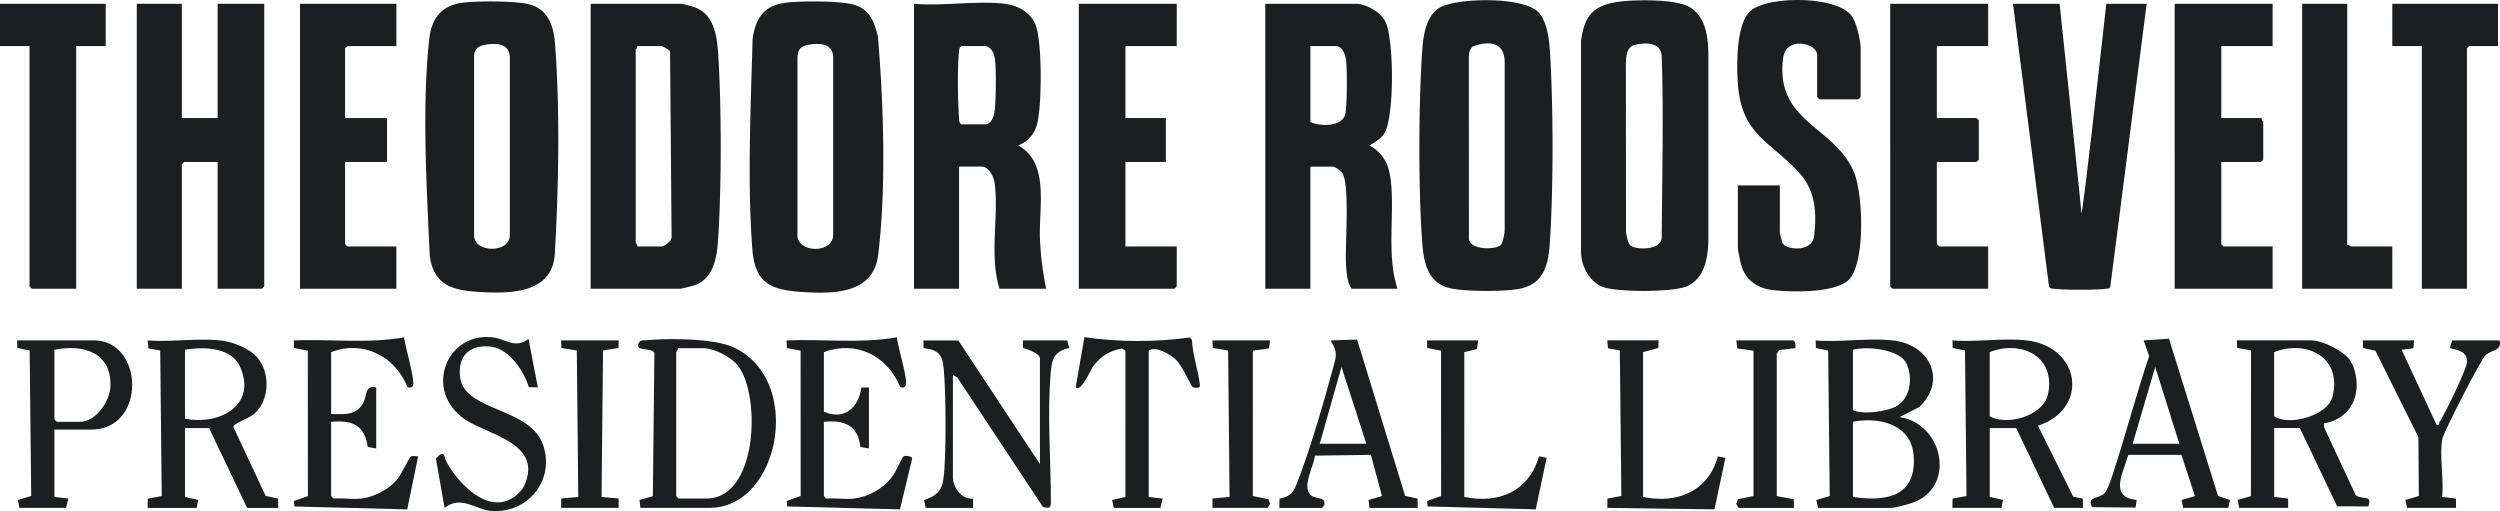 <svg xmlns="http://www.w3.org/2000/svg" width="406" height="83" fill="none"><g fill="#1D1E22" clip-path="url(#a)"><path d="M95.926 46.887V.617h14.767c.137 0 1.935.485 2.198.587 3.117 1.213 3.561 4.665 3.748 7.663.541 8.56.541 21.205 0 29.77-.187 2.947-.641 6.496-3.748 7.664-.349.132-2.198.586-2.445.586h-14.52Zm7.573-6.863h3.915c.485 0 1.804-.948 1.652-1.642l-.247-30.03c-.157-.25-1.182-.872-1.41-.872h-3.915c.076.25-.253.55-.253.637v31.27c0 .087.329.387.253.637h.005ZM263.752.189c2.536-.24 7.709-.265 10.028.678 3.259 1.32 3.663 5.221 3.663 8.26v29.26c0 3.009-.399 6.797-3.552 8.123-2.278.958-11.387.984-13.68.05-2.173-.881-3.451-3.471-3.451-5.674V6.628c.591-4.644 2.536-6.016 6.987-6.44h.005Zm1.748 7.097c-1.349.311-1.455 1.902-1.455 3.115 0 6.955.015 20.089.015 26.952 0 .616.293 2.212.763 2.539 1.152.79 5.194.724 5.042-1.51.056-9.284.328-20.164-.005-29.24-.081-2.238-2.45-2.29-4.36-1.856Zm-15.671-5.308c1.364 1.423 1.738 4.217 1.864 6.129.581 8.872.591 22.424 0 31.29-.222 3.345-.848 6.485-4.501 7.413-2.354.602-10.048.622-12.306-.168-3.042-1.06-3.668-4.079-3.895-7.01-.667-8.632-.617-22.862-.016-31.53.162-2.36.652-5.731 2.956-6.93 2.996-1.554 13.463-1.733 15.898.801v.005Zm-10.685 5.583c-.429.48-.601.918-.601 1.555 0 9.163.005 20.043.005 29.521-.035 2.01 4.335 1.989 5.189 1.132.318-.316.621-1.896.621-2.422v-27.19c0-3.707-3.036-3.416-5.219-2.596h.005ZM163.203.617c2.046.245 3.996 1.315 4.896 3.207 1.197 2.534 1.182 14.24.156 16.876-.571 1.464-1.48 2.3-2.9 2.927 5.169 2.794 3.299 10.192 3.537 15.25a50.859 50.859 0 0 0 1.005 8.015h-7.573c-1.702-5.415-.091-11.686-.788-17.132-.131-1.03-.934-2.702-2.117-2.702h-3.662v19.829h-7.32V.617c4.652.408 10.225-.55 14.766 0Zm-7.067 6.868c-.359.224-.349.51-.389.877-.288 2.478-.207 8.142 0 10.702.035.433-.051.851.394 1.131h3.789c1.268 0 1.576-1.682 1.652-2.656.151-1.881.232-6.353-.036-8.122-.126-.831-.687-1.932-1.616-1.932h-3.794ZM220.507.617c1.713.235 3.815 1.418 4.547 3.05 1.314 2.926 1.435 15.356-.268 18.043-.52.82-1.581 1.428-2.384 1.917 2.253 1.214 3.178 3.146 3.46 5.665.647 5.69-.717 11.93 1.082 17.6h-7.447c-.667-.897-.808-2.544-.894-3.676-.228-3.075.682-13.2-.632-15.128-.237-.351-1.157-1.024-1.505-1.024h-3.663v19.828h-7.32V.617h15.024Zm-7.699 6.868v12.328c1.501.714 5.027.842 5.638-1.182.354-1.173.339-7.582.147-8.964-.116-.83-.637-2.182-1.617-2.182h-4.168ZM127.683.433c2.385-.295 9.18-.341 11.306.424 2.345.84 3.011 2.809 3.582 5.037.93 11.064 1.374 24.672.041 35.507-.788 6.393-7.341 6.347-12.484 6.006-5.143-.342-7.542-1.535-7.951-6.99-.824-10.957-.263-22.735.045-34.049.47-3.487 1.869-5.49 5.466-5.935h-.005Zm3.521 6.858c-1.419.27-1.697 1.025-1.697 2.36v28.211c-.359 3.294 5.835 3.421 5.8.26V9.392c0-2.31-2.092-2.483-4.103-2.1ZM75.173.434C77.537.143 84.15.097 86.287.796c2.804.912 3.643 3.579 3.85 6.296.813 10.896.596 22.73-.015 33.82-.218 6.74-7.093 6.816-12.251 6.5-4.325-.265-7.391-1.004-8.078-5.848-.49-10.88-1.294-24.285-.086-35.196.379-3.42 2.01-5.501 5.471-5.93l-.005-.004Zm3.521 6.857c-1.273.245-1.702.857-1.702 2.1v28.726c-.142 3.029 5.92 3.065 5.804 0V9.392c0-2.31-2.091-2.483-4.102-2.1ZM29.534.617v18.56h5.81V.616h7.572V46.51l-.379.377h-7.194V26.294h-5.43l-.38.382v20.21h-7.32V.618h7.32Zm252.698 29.49h6.815v7.755c0 .082.379 1.484.435 1.596.601 1.183 4.794 1.53 5.122-1.08.465-3.707.233-7.338-2.283-10.167-4.779-5.37-9.528-6.144-10.099-14.745-.197-2.978-.278-9.627 2.046-11.686 2.789-2.478 14.171-2.534 16.5.892.737 1.08 1.404 3.92 1.404 5.195v7.883l-.379.382h-6.31l-.378-.382V8.887c0-1.835-5.052-3.125-5.522.54-1.349 10.498 8.371 10.978 11.523 18.585 1.45 3.503 1.864 14.551-.818 17.37-2.157 2.265-9.574 2.091-12.569 1.704-2.339-.306-4.224-1.606-4.916-3.947-.177-.596-.576-2.467-.576-2.977V30.118l.005-.01ZM322.875.617v6.868h-8.33v11.691h6.436l.379.383v6.357l-.379.378h-6.436v13.348l.378.382h7.952v6.863h-15.524l-.379-.377V.617h15.903Zm46.195 0V7.48h-8.331v11.696h6.563c-.076.25.252.55.252.637v6.103l-.378.383h-6.437v13.348l.379.382h7.952v6.863h-15.903V.617h15.903Zm-177.97 0v6.868h-8.33v11.691h6.562v7.118h-6.562v13.73h8.33v6.486l-.379.377h-15.524V.617H191.1Zm-126.728 0v6.868H56.42l-.379.377v11.314h6.816v7.118H56.04v13.348l.38.382h7.951v6.863h-15.65V.617h15.65Zm-47.206 0v6.868h-4.794v39.402H5.173l-.379-.377V7.485H0V.617h17.166Zm388.511 0v6.868h-4.673l-.379.377v39.025h-7.32V7.485h-4.795V.617h17.167Zm-24.487 0V39.77c.247-.076.546.255.631.255h6.689v6.863h-14.64V.617h7.32Zm-39.128 0c-.894 8.056-3.652 32.738-4.041 34.069-.061-1.351-2.506-24.055-3.536-34.069h-7.573l5.84 45.857c.136.438.485.387.838.428 1.708.2 6.669.214 8.356 0 .278-.035.566.02.753-.255L348.62.622h-6.563l.005-.005ZM307.35 55.279c5.957.647 8.897 6.297 4.401 10.788l-3.259 1.668c7.002 1.045 9.245 11.191 2.263 13.853-.707.27-3.005.897-3.652.897h-11.867l-.268-1.29 2.177-.637-.252-23.637-2.001-.403-.035-1.234c3.981.316 8.588-.423 12.493 0v-.005Zm-6.436 1.524v9.79c1.526.8 5.446.234 6.992-.582 2.405-1.274 2.794-4.869 1.637-7.092s-6.462-2.733-8.634-2.11l.005-.006Zm0 23.897c5.471.821 10.372-.076 9.857-6.75-.389-5.068-5.654-6.276-9.857-5.456V80.7Zm28.145-25.42c8.81.953 10.311 11.114 1.904 13.852l5.724 11.513 1.561.336.026 1.5h-4.668l-6.184-12.967h-4.289v11.187l2.162.49-.268 1.29h-7.951l.015-1.51 2.268-.413-.247-23.642-2.001-.403-.035-1.234c3.824.3 8.239-.408 11.993 0h-.01Zm-5.931 1.906v10.422c2.915 1.585 8.76-.082 9.482-3.672 1.243-6.169-4.496-8.744-9.482-6.75ZM35.722 55.28c2.031.213 4.875 1.279 6.184 2.926 2.036 2.56 1.849 7.026-.778 9.126-.723.576-3.274 1.479-3.228 2.01l5.244 11.196 2.025.433.016 1.514h-5.047L33.954 69.52h-3.915v11.186l2.162.49-.268 1.29h-7.952l.016-1.51 2.268-.413-.248-23.642-1.924-.347-.112-1.29c3.754.286 8.048-.387 11.741 0v-.005ZM30.04 67.99c5.375 1.112 11.75-2.014 8.962-8.392-1.42-3.238-5.966-3.31-8.962-2.794V67.99Zm351.655-9.407.505 1.015c1.501 4.247-.268 8.372-4.784 9.162v.602l5.168 11.079c1.157.785 2.723-.153 2.031 1.8l-5.067-.016-6.057-12.716h-4.163v11.187l2.258.27.015 1.51h-7.952l-.267-1.29 2.167-.613.01-23.667-2.253-.403-.035-1.234h11.993c1.899 0 5.32 1.688 6.436 3.304l-.005.01Zm-12.372-1.397v10.422c2.516 1.641 8.704-.153 9.472-3.172 1.642-6.44-4.243-9.305-9.472-7.255v.005ZM104.005 82.48l-.152-1.285 2.172-.617.248-23.142c-.061-1.137-3.627-.184-2.415-1.927.212-.306.687-.22 1.016-.25 3.733-.321 11.149-.367 14.448 1.239 11.251 5.47 7.235 25.977-4.087 25.977H104l.005.005Zm6.062-25.931c.076.25-.253.55-.253.637v23.387l.379.383h4.542c8.336 0 8.816-16.647 5.173-21.48-1.101-1.459-3.89-2.927-5.678-2.927h-4.163ZM58.694 80.956c2.025-.235 4.294-1.418 5.673-2.932.697-.765 2.132-3.773 2.334-3.875.328-.168.834-.025 1.208-.056l-1.779 8.632-18.308-.474-.086-.882 2.268-.81-.01-23.602-2.238-.439-.04-1.234c5.951-.24 12.054.54 17.914-.5.096 1.25 1.88 7.2 1.41 7.883-.233.337-.581.337-.9.128-2.06-5.038-7.27-7.577-12.362-5.604v10.044c2.051.02 4.062.311 5.189-1.769.692-1.27.232-2.942 2.131-2.554v9.917l-1.394-.25c-.45-3.574-2.617-4.395-5.926-4.074v12.079l.38.382c1.454-.117 3.121.163 4.54 0l-.004-.01Z"/><path d="M138.717 80.956c2.364-.27 4.678-1.612 6.143-3.478.525-.673 1.687-3.242 1.849-3.344.293-.184 1.359-.087 1.43.331l-1.986 8.255-18.308-.475-.086-.882 2.268-.81-.01-23.602-2.238-.438-.04-1.234c5.951-.24 12.054.54 17.914-.5.071 1.316 1.93 7.118 1.404 7.883-.227.336-.57.341-.894.127-2.101-5.083-7.209-7.55-12.367-5.598v9.662c3.294 1.468 5.623-.612 6.093-3.906l1.227-.035v9.916l-1.399-.244c-.339-3.544-2.698-4.416-5.921-4.08v12.08l.379.382c1.455-.118 3.122.163 4.542 0v-.01Zm30.17-5.593V58.2c0-.816-2.067-1.5-2.744-1.688l-.035-1.234h7.194l.354 1.25c-2.228.433-2.794 1.55-2.996 3.716-.627 6.715.005 14.684.005 21.363 0 .347-.01.724-.419.862l-.849-.107-13.928-21.057-.718-.423v16.652c0 1.647 1.476 3.625 3.269 3.441l.015 1.514h-7.699l-.268-1.284c1.874-.638 2.875-1.357 3.148-3.442.49-3.758.414-14.169.03-18.039-.227-2.3-1.026-2.926-3.264-3.191l-.025-1.245h5.678l13.252 20.084v-.01ZM8.836 69.77V80.7l2.258.266-.363 1.514H3.158l-.268-1.29 2.177-.637-.252-23.637-2-.403-.036-1.234h12.493c8.099 0 8.589 14.49-.505 14.49h-5.93Zm0-12.966v11.314l.379.382h3.789c2.561 0 4.835-3.32 4.93-5.736.218-5.583-4.506-6.904-9.093-5.96h-.005Zm334.232 20.338c2.107-6.389 3.804-12.935 5.956-19.314l-.904-2.549 4.122-.27 7.967 25.534 1.93.652-.263 1.285h-7.32l-.268-1.29 2.168-.622-2.188-6.7h-8.639c-.763 2.891-3.233 6.838 1.374 7.322l-.192 1.244-7.037-.076c-.965-1.58.98-1.469 1.773-2.05.445-.326.516-.73.763-1.137.581-.969.46-1.137.758-2.034v.005Zm10.856-5.084-3.915-12.46-3.662 12.46h7.577ZM207.761 82.48l.036-1.489c1.924-.412 2.273-1.07 2.93-2.768 2.031-5.236 4.198-12.68 5.683-18.177.556-2.054.945-2.763-.318-4.767l4.299-.137 7.805 25.39 2.016.44.015 1.513h-7.825l-.147-1.284 2.178-.643-1.804-6.69-9.093.123c-.127 1.688-2.228 5.155-.612 6.47.819.663 2.481.123 2.132 1.617l-.353.407h-6.942v-.005Zm14.136-10.421-4.037-12.456-3.536 12.456h7.573ZM85.328 78.416c2.536-6.51-6.128-7.81-9.826-10.314-6.755-4.579-3.067-14.302 4.627-13.302 1.975.255 3.526 1.917 5.699.229l1.52 7.877-1.48-.035c-.722-2.575-3.183-6.154-5.992-6.552-3.435-.484-5.612 1.392-5.157 4.94.722 5.65 11.422 4.819 13.503 11.06 1.92 5.756-2.611 11.19-8.547 10.645-2.456-.23-4.795-2.57-7.472-.48l-1.415-8.02c1.48-1.58 1.258-.275 1.778.659 2.32 4.14 7.952 9.534 12.256 4.308.4-.48.314-.53.506-1.015Zm97.441-21.485-.575-.337c-1.986.383-3.345 1.178-4.578 2.774-.58.75-2.015 4.395-2.925 3.539l1.42-8.153c5.512.82 11.609.82 17.116.05l.349.399c.101 2.452 1.04 4.966 1.293 7.347.066.627-1.036.423-1.202.316-.223-.143-1.632-3.472-2.739-4.487-.934-.857-3.263-2.248-4.375-1.443v23.77l2.259.265-.364 1.514h-7.573l-.268-1.29 2.162-.49V56.932Zm209.277-1.651-.111 1.284-1.909.24 5.683 12.206c.536.122.338-.25.5-.505.839-1.326 4.294-8.336 4.405-9.575.167-1.836-1.298-2.034-2.743-2.401l.359-1.25h7.699c.43 1.724-1.197 1.448-2.278 2.407-.753.668-6.785 12.446-7.002 13.542-.536 2.677.278 6.648-.056 9.473l2.253.27.015 1.51h-7.951l-.268-1.29 2.177-.638-.076-9.575-6.976-14.016-2.011-.449-.035-1.234h8.33-.005Zm-151.972 0-.238 1.417-2.036.49V80.7c5.562 1.168 10.503-.892 12.14-6.593l1.238.245-1.778 8.367-17.551-.474-.086-.882 2.269-.811-.011-23.601-2.238-.439-.035-1.234h8.331-.005Zm29.281-.001-.035 1.234-2.486.673V80.7c5.487 1.162 10.629-.887 12.14-6.593l1.228.255-1.769 8.357-17.409-.24.016-1.514 2.268-.413-.248-23.642-1.924-.347-.112-1.29h8.331v.005Zm21.839.001c.389.122.455.876.364 1.259l-2.602.306-.414.601v23.117l2.784.52v1.402h-8.968l-.394-.637.263-.77 2.541-.52V56.952l-2.642-.373-.147-1.3h9.215Zm-190.721 0-.035 1.233-2.506.403-.237 23.785 2.773.26.005 1.52h-9.34l.004-1.52 2.774-.26-.237-23.785-2.506-.403-.036-1.234h9.341Zm105.773 0-.147 1.3-2.637.372-.005 23.606 2.541.52.263.77-.394.632h-8.962l.005-1.52 2.773-.26-.237-23.784-2.506-.403-.035-1.234h9.341Z"/><path d="m342.315 79.176.758-2.034c-.298.897-.177 1.065-.758 2.034Zm39.886-19.574-.506-1.014c.324.474.319.484.506 1.014ZM84.822 79.431l.505-1.014c-.192.489-.106.535-.505 1.014Z"/></g><defs><clipPath id="a"><path fill="#fff" d="M0 0h406v83H0z"/></clipPath></defs></svg>